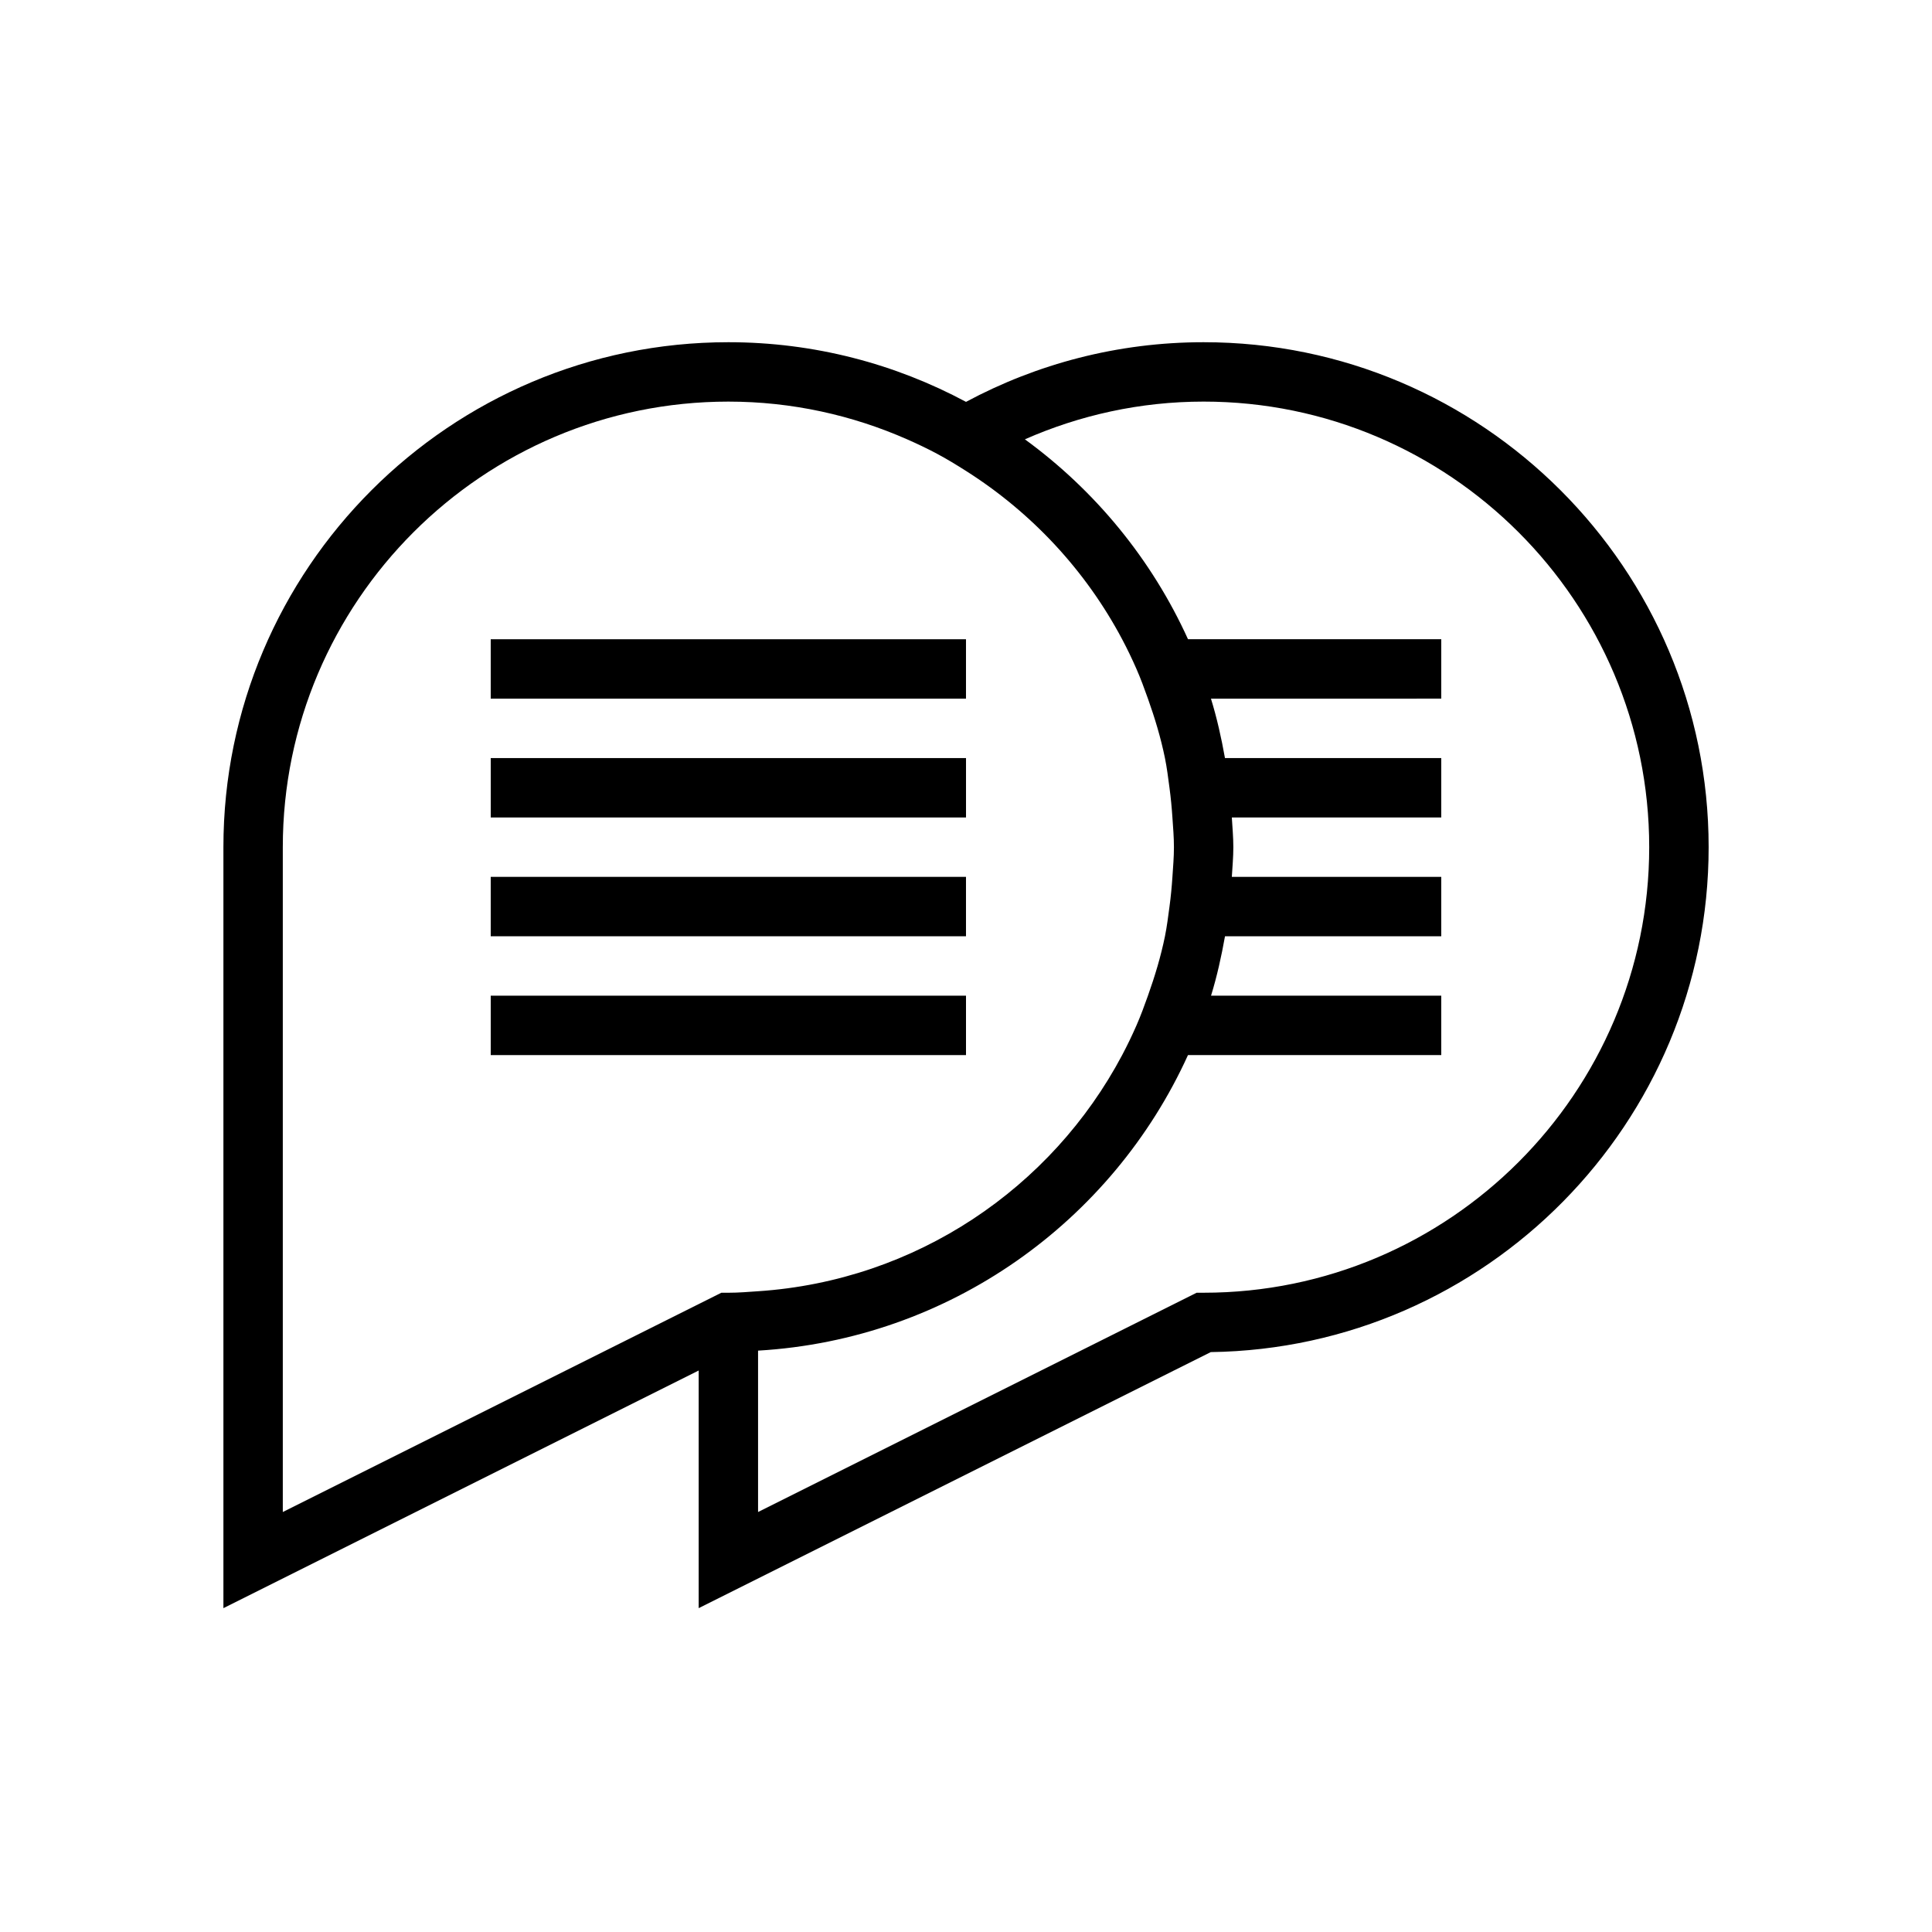 <?xml version="1.0" encoding="UTF-8"?>
<!-- Uploaded to: SVG Repo, www.svgrepo.com, Generator: SVG Repo Mixer Tools -->
<svg fill="#000000" width="800px" height="800px" version="1.1" viewBox="144 144 512 512" xmlns="http://www.w3.org/2000/svg">
 <g>
  <path d="m462.98 234.69c-22.762 0-44.191 5.742-62.977 15.809-18.785-10.066-40.219-15.809-62.977-15.809-73.793 0-133.82 60.031-133.82 133.82v201.67l125.95-62.98v62.98l135.71-67.859c72.922-1.016 131.94-60.648 131.94-133.81 0-73.793-60.035-133.82-133.82-133.82zm-127.81 251.9-6.016 3.008-110.21 55.102v-176.19c0-65.109 52.973-118.08 118.08-118.08 16.852 0 32.852 3.606 47.367 9.996 2.691 1.184 5.34 2.445 7.926 3.824 2.637 1.402 5.168 2.957 7.684 4.551 17.371 11.012 31.703 26.363 41.375 44.605 1.363 2.57 2.625 5.195 3.797 7.871 1.125 2.566 2.094 5.211 3.039 7.871 1.816 5.113 3.406 10.336 4.508 15.742 0.527 2.582 0.852 5.231 1.203 7.871 0.348 2.602 0.602 5.223 0.777 7.871 0.18 2.621 0.402 5.219 0.402 7.879 0 2.656-0.227 5.258-0.398 7.871-0.176 2.648-0.426 5.273-0.777 7.871-0.355 2.641-0.68 5.289-1.203 7.871-1.102 5.41-2.691 10.629-4.508 15.742-0.945 2.66-1.914 5.305-3.039 7.871-1.172 2.676-2.438 5.305-3.797 7.871-18.672 35.219-54.621 59.801-96.484 62.582-2.613 0.176-5.215 0.398-7.871 0.398zm127.81 0h-1.855l-116.23 58.109v-42.766c50.742-2.977 93.91-34.25 113.93-78.32h67.125v-15.742h-61.012c1.578-5.113 2.742-10.391 3.699-15.742l57.312-0.004v-15.742h-55.5c0.156-2.621 0.398-5.215 0.398-7.871s-0.246-5.254-0.398-7.871l55.5-0.004v-15.742h-57.32c-0.957-5.352-2.133-10.629-3.711-15.742l61.031-0.004v-15.742h-67.113c-9.629-21.195-24.609-39.406-43.23-52.98 14.516-6.391 30.52-9.996 47.371-9.996 65.109 0 118.08 52.973 118.08 118.08-0.004 65.113-52.973 118.08-118.08 118.08z"/>
  <path d="m343.38 329.15h56.617v-15.742h-125.95v15.742z"/>
  <path d="m337.42 360.64h62.582v-15.742h-125.95v15.742z"/>
  <path d="m337.02 392.12h62.977v-15.742h-125.95v15.742z"/>
  <path d="m400 423.61v-15.742h-125.95v15.742z"/>
 </g>
</svg>